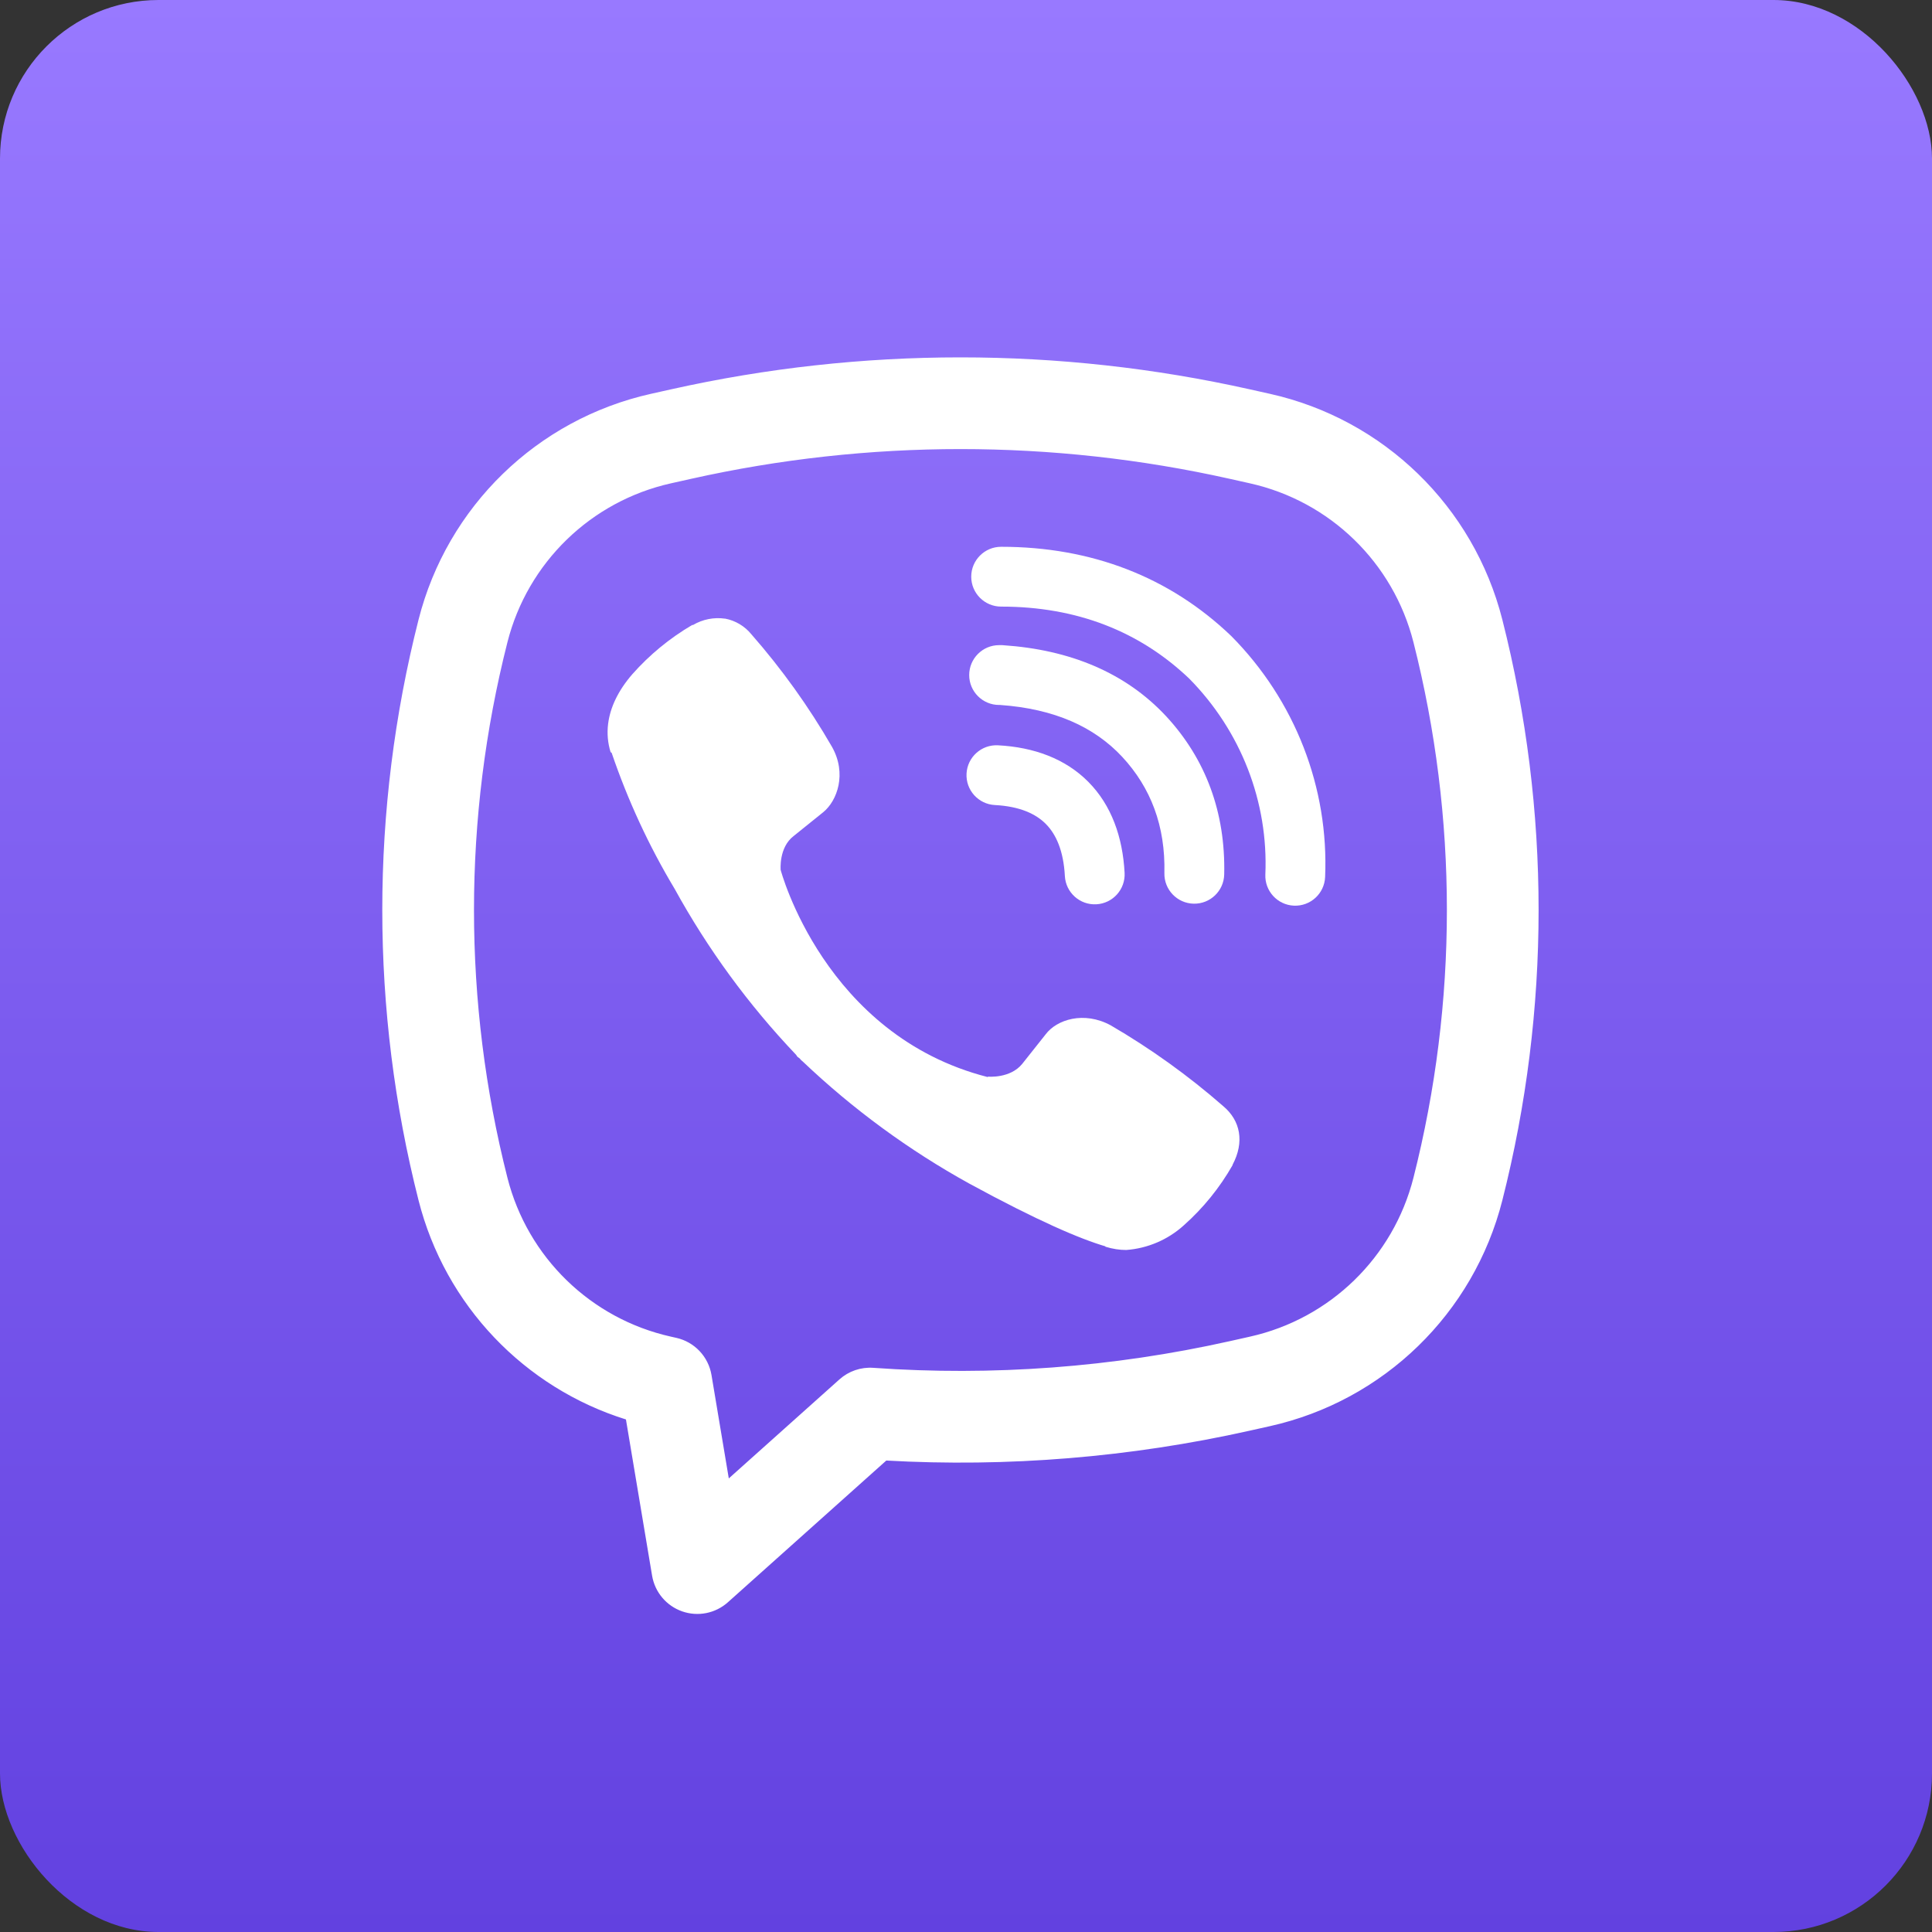 <?xml version="1.0" encoding="UTF-8"?> <svg xmlns="http://www.w3.org/2000/svg" width="1950" height="1950" viewBox="0 0 1950 1950" fill="none"><rect x="0" y="0" width="1950" height="1950" fill="#333333" stroke="none"/> <rect width="1950" height="1950" rx="160" fill="url(#paint0_linear_117_53)"></rect> <path d="M731.87 624.44C720.655 622.801 709.217 625.052 699.46 630.819H698.628C675.975 644.097 655.568 660.88 638.166 680.543C623.705 697.263 615.859 714.182 613.799 730.466C612.571 740.173 613.403 749.88 616.295 759.151L617.325 759.785C633.61 807.648 654.886 853.687 680.878 897.033C714.358 957.927 755.562 1014.24 803.466 1064.59L804.892 1066.65L807.15 1068.32L808.576 1069.98L810.24 1071.41C860.769 1119.45 917.22 1160.85 978.235 1194.58C1047.97 1232.54 1090.28 1250.49 1115.68 1257.94V1258.33C1123.13 1260.6 1129.9 1261.63 1136.72 1261.63C1158.36 1260.04 1178.86 1251.25 1194.92 1236.67C1214.49 1219.26 1231.09 1198.77 1244.05 1176.01V1175.61C1256.21 1152.71 1252.1 1131.03 1234.55 1116.38C1199.39 1085.65 1161.38 1058.36 1121.03 1034.87C1094 1020.22 1066.55 1029.09 1055.42 1043.95L1031.69 1073.86C1019.52 1088.72 997.41 1086.66 997.41 1086.66L996.776 1087.06C831.913 1044.94 787.934 878.015 787.934 878.015C787.934 878.015 785.874 855.314 801.128 843.743L830.843 819.811C845.068 808.242 854.973 780.824 839.718 753.763C816.398 713.356 789.166 675.335 758.416 640.249C751.694 631.977 742.262 626.349 731.791 624.361L731.87 624.44Z" fill="white"></path> <path d="M1010.47 551.88C993.8 551.88 980.282 565.396 980.282 582.068C980.282 598.74 993.8 612.255 1010.47 612.255C1086.81 612.255 1150.25 637.21 1200.37 684.992C1226.16 711.159 1246.25 742.131 1259.43 776.025C1272.67 810.046 1278.69 846.324 1277.14 882.664C1276.43 899.315 1289.36 913.394 1306.02 914.101C1322.67 914.813 1336.75 901.881 1337.46 885.223C1339.36 840.522 1331.95 795.919 1315.7 754.137C1299.44 712.356 1274.71 674.283 1243 642.23L1242.4 641.65C1180.21 582.179 1101.39 551.88 1010.47 551.88Z" fill="white"></path> <path d="M1008.42 651.157C991.747 651.157 978.229 664.672 978.229 681.344C978.229 698.016 991.747 711.532 1008.42 711.532H1009.4C1064.49 715.414 1104.58 733.776 1132.68 763.918C1161.45 794.96 1176.35 833.518 1175.24 881.227C1174.86 897.89 1188.06 911.716 1204.73 912.102C1221.4 912.489 1235.22 899.291 1235.61 882.621C1237.06 819.983 1216.91 765.969 1176.93 722.841L1176.87 722.785C1136.03 678.947 1079.98 655.757 1012.46 651.224L1011.45 651.157H1008.42Z" fill="white"></path> <path d="M1007.28 752.246C990.624 751.37 976.418 764.156 975.542 780.805C974.667 797.454 987.454 811.661 1004.1 812.538C1029.38 813.868 1045.49 821.449 1055.62 831.679C1065.8 841.953 1073.4 858.405 1074.79 884.197C1075.69 900.849 1089.91 913.618 1106.56 912.718C1123.21 911.825 1135.98 897.606 1135.08 880.955C1133.13 844.729 1121.79 812.702 1098.52 789.196C1075.2 765.646 1043.35 754.145 1007.28 752.246Z" fill="white"></path> <path fill-rule="evenodd" clip-rule="evenodd" d="M677.654 393.908C869.771 350.963 1069 350.963 1261.12 393.908L1281.6 398.483C1396.11 424.082 1486.5 511.916 1515.36 625.656C1564.13 817.82 1564.13 1019.12 1515.36 1211.28C1486.5 1325.03 1396.11 1412.86 1281.6 1438.46L1261.12 1443.03C1140.44 1470.01 1016.96 1480.04 894.193 1473.13L734.006 1616.45C721.706 1627.46 704.391 1630.9 688.818 1625.43C673.244 1619.97 661.878 1606.46 659.153 1590.18L632.659 1431.92C529.878 1399.98 450.189 1316.77 423.418 1211.28C374.652 1019.12 374.652 817.82 423.418 625.656C452.282 511.916 542.667 424.082 657.185 398.483L677.654 393.908ZM1241.37 482.289C1062.26 442.253 876.521 442.253 697.41 482.289L676.941 486.865C595.747 505.014 531.663 567.29 511.198 647.932C466.142 825.477 466.142 1011.46 511.198 1189.01C531.663 1269.65 595.746 1331.93 676.941 1350.07L682.348 1351.28C700.333 1355.3 714.087 1369.82 717.13 1388L734.897 1494.14L847.941 1392.99C857.068 1384.82 869.113 1380.7 881.333 1381.57C1001.69 1390.09 1122.98 1381.11 1241.37 1354.65L1261.83 1350.07C1343.03 1331.93 1407.11 1269.65 1427.58 1189.01C1472.63 1011.46 1472.63 825.477 1427.58 647.932C1407.11 567.29 1343.03 505.014 1261.83 486.865L1241.37 482.289Z" fill="white" stroke="white" stroke-width="2"></path> <defs> <linearGradient id="paint0_linear_117_53" x1="975" y1="0" x2="975" y2="1950" gradientUnits="userSpaceOnUse"> <stop stop-color="#9879FF"></stop> <stop offset="1" stop-color="#6241E0"></stop> </linearGradient> </defs> </svg> 